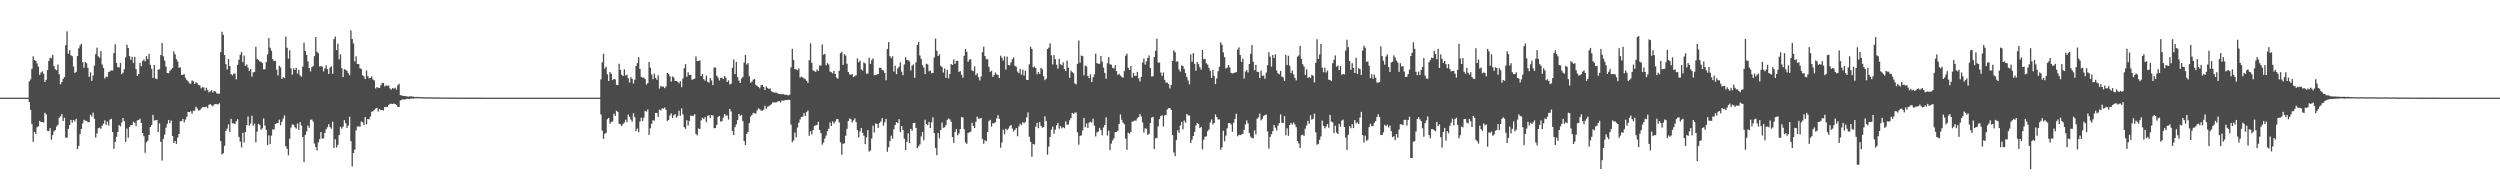 <?xml version="1.0" encoding="UTF-8"?>
<svg xmlns="http://www.w3.org/2000/svg" width="1920" height="150">
  <path d="M0 75.000h1v1.000H0zM1 75.000h1v1.000H1zM2 75.000h1v1.000H2zM3 75.000h1v1.000H3zM4 75.000h1v1.000H4zM5 75.000h1v1.000H5zM6 75.000h1v1.000H6zM7 75.000h1v1.000H7zM8 75.000h1v1.000H8zM9 75.000h1v1.000H9zM10 75.000h1v1.000H10zM11 75.000h1v1.000H11zM12 75.000h1v1.000H12zM13 75.000h1v1.000H13zM14 75.000h1v1.000H14zM15 75.000h1v1.000H15zM16 75.000h1v1.000H16zM17 75.000h1v1.000H17zM18 75.000h1v1.000H18zM19 75.000h1v1.000H19zM20 75.000h1v1.000H20zM21 75.000h1v1.000H21zM22 62.495h1v15.958H22zM23 60.967h1v23.339H23zM24 52.938h1v42.228H24zM25 43.334h1v65.590H25zM26 46.119h1v55.147H26zM27 46.816h1v56.060H27zM28 48.739h1v48.951H28zM29 51.160h1v45.803H29zM30 57.572h1v35.256H30zM31 55.683h1v38.016H31zM32 54.766h1v38.971H32zM33 56.534h1v37.622H33zM34 62.922h1v23.726H34zM35 61.254h1v26.654H35zM36 53.750h1v46.757H36zM37 46.815h1v53.971H37zM38 44.243h1v54.176H38zM39 44.801h1v62.517H39zM40 42.210h1v61.619H40zM41 50.752h1v50.104H41zM42 53.206h1v46.729H42zM43 53.908h1v43.223H43zM44 49.544h1v46.302H44zM45 57.052h1v33.357H45zM46 64.752h1v24.630H46zM47 63.014h1v24.643H47zM48 60.605h1v32.307H48zM49 59.191h1v31.251H49zM50 34.726h1v71.040H50zM51 24.046h1v81.615H51zM52 41.268h1v57.701H52zM53 38.628h1v57.395H53zM54 42.436h1v49.608H54zM55 43.206h1v51.009H55zM56 51.085h1v41.094H56zM57 55.996h1v37.322H57zM58 55.164h1v36.142H58zM59 43.023h1v71.563H59zM60 37.185h1v74.820H60zM61 34.927h1v68.164H61zM62 33.664h1v65.359H62zM63 47.854h1v46.960H63zM64 52.019h1v39.983H64zM65 47.524h1v45.094H65zM66 48.579h1v44.253H66zM67 52.098h1v41.696H67zM68 59.053h1v34.799H68zM69 55.545h1v32.569H69zM70 62.099h1v27.390H70zM71 57.988h1v28.465H71zM72 50.411h1v40.834H72zM73 41.602h1v64.082H73zM74 36.600h1v65.849H74zM75 43.338h1v55.195H75zM76 44.339h1v53.729H76zM77 39.154h1v59.735H77zM78 49.510h1v47.101H78zM79 52.179h1v42.845H79zM80 60.258h1v32.216H80zM81 58.908h1v36.997H81zM82 58.993h1v34.342H82zM83 55.296h1v41.157H83zM84 54.789h1v37.132H84zM85 54.005h1v37.213H85zM86 54.156h1v47.254H86zM87 40.799h1v73.462H87zM88 34.018h1v74.946H88zM89 48.398h1v56.654H89zM90 51.605h1v49.769H90zM91 51.782h1v44.311H91zM92 48.258h1v48.848H92zM93 56.989h1v37.020H93zM94 55.803h1v34.863H94zM95 53.144h1v39.942H95zM96 44.052h1v64.888H96zM97 34.402h1v64.341H97zM98 36.832h1v68.952H98zM99 43.116h1v54.466H99zM100 45.920h1v50.247H100zM101 43.584h1v52.411H101zM102 48.283h1v45.287H102zM103 43.561h1v50.632H103zM104 53.113h1v43.814H104zM105 58.266h1v34.241H105zM106 56.798h1v35.418H106zM107 48.159h1v42.987H107zM108 50.888h1v43.583H108zM109 46.894h1v55.267H109zM110 45.745h1v58.914H110zM111 47.106h1v70.269H111zM112 43.043h1v66.193H112zM113 45.390h1v62.680H113zM114 41.321h1v62.314H114zM115 49.706h1v47.796H115zM116 52.880h1v43.045H116zM117 59.855h1v28.384H117zM118 49.852h1v42.768H118zM119 60.274h1v32.056H119zM120 60.751h1v31.361H120zM121 53.429h1v47.968H121zM122 53.246h1v41.463H122zM123 42.287h1v66.605H123zM124 32.989h1v90.374H124zM125 43.335h1v63.321H125zM126 46.578h1v56.815H126zM127 51.158h1v46.925H127zM128 56.051h1v39.073H128zM129 56.213h1v35.901H129zM130 54.391h1v40.179H130zM131 53.273h1v39.275H131zM132 52.179h1v52.229H132zM133 39.454h1v70.313H133zM134 41.747h1v66.496H134zM135 45.434h1v65.072H135zM136 47.212h1v58.476H136zM137 52.087h1v50.836H137zM138 51.733h1v41.394H138zM139 57.504h1v35.534H139zM140 57.404h1v33.926H140zM141 57.003h1v37.007H141zM142 59.827h1v31.984H142zM143 61.489h1v28.184H143zM144 62.469h1v23.498H144zM145 64.007h1v22.072H145zM146 64.386h1v21.087H146zM147 61.679h1v25.651H147zM148 62.460h1v22.540H148zM149 64.474h1v20.546H149zM150 63.147h1v18.800H150zM151 63.822h1v19.543H151zM152 65.281h1v19.673H152zM153 65.650h1v18.968H153zM154 67.859h1v15.593H154zM155 66.952h1v15.375H155zM156 67.103h1v15.020H156zM157 69.576h1v12.790H157zM158 67.430h1v14.508H158zM159 69.198h1v13.903H159zM160 70.953h1v9.607H160zM161 70.162h1v9.772H161zM162 69.339h1v11.628H162zM163 71.103h1v10.562H163zM164 69.791h1v10.495H164zM165 70.267h1v9.628H165zM166 71.752h1v8.239H166zM167 71.993h1v8.207H167zM168 71.944h1v7.396H168zM169 40.015h1v68.382H169zM170 24.395h1v94.254H170zM171 26.797h1v90.918H171zM172 42.225h1v69.769H172zM173 49.240h1v51.334H173zM174 53.344h1v45.411H174zM175 45.330h1v50.166H175zM176 50.665h1v50.758H176zM177 56.949h1v34.280H177zM178 57.920h1v36.770H178zM179 56.620h1v38.273H179zM180 56.496h1v38.624H180zM181 60.956h1v32.235H181zM182 49.771h1v41.762H182zM183 45.920h1v59.182H183zM184 42.104h1v66.604H184zM185 39.955h1v73.264H185zM186 47.787h1v54.226H186zM187 42.679h1v66.718H187zM188 50.596h1v50.902H188zM189 49.443h1v46.582H189zM190 51.829h1v37.626H190zM191 54.460h1v42.102H191zM192 53.032h1v41.793H192zM193 58.864h1v30.014H193zM194 55.536h1v41.051H194zM195 55.210h1v39.746H195zM196 35.921h1v73.421H196zM197 45.182h1v55.920H197zM198 46.092h1v49.047H198zM199 47.185h1v48.724H199zM200 47.476h1v52.135H200zM201 48.505h1v50.094H201zM202 53.303h1v37.663H202zM203 53.163h1v43.250H203zM204 47.734h1v52.062H204zM205 41.789h1v69.547H205zM206 29.254h1v74.741H206zM207 36.596h1v74.054H207zM208 38.957h1v65.177H208zM209 45.496h1v53.943H209zM210 46.959h1v52.410H210zM211 46.581h1v48.700H211zM212 53.520h1v41.170H212zM213 57.898h1v36.628H213zM214 50.410h1v41.510H214zM215 51.741h1v44.466H215zM216 60.559h1v32.935H216zM217 59.310h1v31.793H217zM218 59.943h1v28.612H218zM219 28.134h1v84.106H219zM220 36.651h1v77.693H220zM221 45.034h1v74.279H221zM222 38.612h1v67.952H222zM223 52.466h1v45.556H223zM224 57.279h1v38.306H224zM225 52.532h1v43.337H225zM226 53.781h1v43.941H226zM227 52.003h1v46.825H227zM228 56.512h1v38.350H228zM229 53.637h1v46.206H229zM230 57.904h1v35.907H230zM231 58.859h1v37.548H231zM232 51.167h1v54.046H232zM233 32.751h1v91.677H233zM234 39.062h1v64.592H234zM235 42.254h1v58.703H235zM236 47.109h1v49.378H236zM237 52.214h1v45.887H237zM238 54.812h1v37.087H238zM239 51.630h1v40.200H239zM240 50.768h1v42.506H240zM241 43.120h1v67.097H241zM242 28.414h1v84.415H242zM243 39.779h1v75.848H243zM244 40.788h1v68.669H244zM245 51.041h1v55.827H245zM246 50.687h1v50.777H246zM247 51.240h1v55.301H247zM248 54.769h1v51.467H248zM249 52.544h1v49.473H249zM250 50.191h1v49.103H250zM251 53.167h1v44.599H251zM252 56.838h1v38.498H252zM253 51.854h1v45.780H253zM254 50.907h1v47.945H254zM255 56.675h1v36.821H255zM256 30.051h1v83.538H256zM257 28.083h1v78.875H257zM258 38.448h1v74.795H258zM259 33.605h1v77.616H259zM260 45.555h1v58.171H260zM261 41.799h1v55.584H261zM262 52.330h1v46.559H262zM263 59.203h1v38.100H263zM264 53.162h1v39.155H264zM265 53.593h1v41.094H265zM266 54.382h1v43.873H266zM267 56.326h1v40.082H267zM268 57.855h1v31.859H268zM269 23.276h1v85.101H269zM270 29.879h1v98.013H270zM271 33.336h1v84.189H271zM272 47.180h1v67.641H272zM273 43.276h1v56.873H273zM274 49.176h1v47.991H274zM275 49.210h1v47.828H275zM276 52.391h1v44.947H276zM277 53.048h1v40.175H277zM278 57.791h1v36.048H278zM279 58.688h1v37.327H279zM280 60.730h1v29.181H280zM281 54.187h1v41.288H281zM282 58.476h1v32.938H282zM283 60.199h1v31.436H283zM284 59.915h1v29.568H284zM285 58.673h1v27.212H285zM286 61.107h1v24.228H286zM287 61.821h1v22.517H287zM288 67.962h1v15.466H288zM289 66.892h1v15.933H289zM290 67.497h1v18.184H290zM291 67.514h1v16.194H291zM292 65.519h1v19.055H292zM293 63.621h1v20.843H293zM294 63.756h1v21.155H294zM295 66.388h1v15.748H295zM296 65.541h1v16.714H296zM297 65.931h1v16.112H297zM298 65.567h1v15.053H298zM299 67.925h1v11.824H299zM300 68.871h1v10.799H300zM301 67.637h1v12.280H301zM302 68.108h1v11.424H302zM303 67.365h1v12.497H303zM304 68.889h1v11.724H304zM305 65.548h1v16.561H305zM306 64.305h1v17.842H306zM307 73.056h1v4.109H307zM308 73.246h1v3.391H308zM309 73.713h1v2.473H309zM310 73.645h1v2.836H310zM311 73.886h1v2.415H311zM312 73.915h1v1.904H312zM313 74.279h1v1.629H313zM314 74.020h1v2.102H314zM315 73.947h1v1.798H315zM316 74.172h1v1.573H316zM317 74.144h1v1.583H317zM318 74.476h1v1.065H318zM319 74.464h1v1.048H319zM320 74.384h1v1.110H320zM321 74.439h1v1.000H321zM322 74.554h1v1.000H322zM323 74.603h1v1.000H323zM324 74.605h1v1.000H324zM325 74.623h1v1.000H325zM326 74.772h1v1.000H326zM327 74.715h1v1.000H327zM328 74.678h1v1.000H328zM329 74.705h1v1.000H329zM330 74.684h1v1.000H330zM331 74.752h1v1.000H331zM332 74.760h1v1.000H332zM333 74.821h1v1.000H333zM334 74.869h1v1.000H334zM335 74.826h1v1.000H335zM336 74.805h1v1.000H336zM337 74.866h1v1.000H337zM338 74.884h1v1.000H338zM339 74.902h1v1.000H339zM340 74.880h1v1.000H340zM341 74.852h1v1.000H341zM342 74.895h1v1.000H342zM343 74.902h1v1.000H343zM344 74.916h1v1.000H344zM345 74.922h1v1.000H345zM346 74.904h1v1.000H346zM347 74.923h1v1.000H347zM348 74.931h1v1.000H348zM349 74.923h1v1.000H349zM350 74.954h1v1.000H350zM351 74.952h1v1.000H351zM352 74.947h1v1.000H352zM353 74.956h1v1.000H353zM354 74.950h1v1.000H354zM355 74.952h1v1.000H355zM356 74.969h1v1.000H356zM357 74.958h1v1.000H357zM358 74.959h1v1.000H358zM359 74.978h1v1.000H359zM360 74.968h1v1.000H360zM361 74.971h1v1.000H361zM362 74.976h1v1.000H362zM363 74.964h1v1.000H363zM364 74.979h1v1.000H364zM365 74.980h1v1.000H365zM366 74.981h1v1.000H366zM367 74.983h1v1.000H367zM368 74.981h1v1.000H368zM369 74.982h1v1.000H369zM370 74.987h1v1.000H370zM371 74.988h1v1.000H371zM372 74.987h1v1.000H372zM373 74.984h1v1.000H373zM374 74.991h1v1.000H374zM375 74.988h1v1.000H375zM376 74.990h1v1.000H376zM377 74.988h1v1.000H377zM378 74.992h1v1.000H378zM379 74.992h1v1.000H379zM380 74.992h1v1.000H380zM381 74.994h1v1.000H381zM382 74.995h1v1.000H382zM383 74.996h1v1.000H383zM384 74.995h1v1.000H384zM385 74.995h1v1.000H385zM386 74.995h1v1.000H386zM387 74.996h1v1.000H387zM388 74.996h1v1.000H388zM389 74.997h1v1.000H389zM390 74.997h1v1.000H390zM391 74.996h1v1.000H391zM392 74.997h1v1.000H392zM393 74.996h1v1.000H393zM394 74.998h1v1.000H394zM395 74.998h1v1.000H395zM396 74.996h1v1.000H396zM397 74.998h1v1.000H397zM398 74.998h1v1.000H398zM399 74.998h1v1.000H399zM400 74.998h1v1.000H400zM401 74.998h1v1.000H401zM402 74.998h1v1.000H402zM403 74.999h1v1.000H403zM404 74.999h1v1.000H404zM405 74.999h1v1.000H405zM406 74.999h1v1.000H406zM407 74.999h1v1.000H407zM408 74.999h1v1.000H408zM409 74.999h1v1.000H409zM410 74.999h1v1.000H410zM411 74.999h1v1.000H411zM412 74.999h1v1.000H412zM413 74.999h1v1.000H413zM414 74.999h1v1.000H414zM415 74.999h1v1.000H415zM416 74.999h1v1.000H416zM417 74.999h1v1.000H417zM418 74.999h1v1.000H418zM419 74.999h1v1.000H419zM420 74.999h1v1.000H420zM421 75.000h1v1.000H421zM422 74.999h1v1.000H422zM423 74.999h1v1.000H423zM424 75.000h1v1.000H424zM425 74.999h1v1.000H425zM426 74.999h1v1.000H426zM427 75.000h1v1.000H427zM428 75.000h1v1.000H428zM429 75.000h1v1.000H429zM430 75.000h1v1.000H430zM431 75.000h1v1.000H431zM432 74.999h1v1.000H432zM433 75.000h1v1.000H433zM434 75.000h1v1.000H434zM435 75.000h1v1.000H435zM436 75.000h1v1.000H436zM437 75.000h1v1.000H437zM438 75.000h1v1.000H438zM439 75.000h1v1.000H439zM440 75.000h1v1.000H440zM441 75.000h1v1.000H441zM442 75.000h1v1.000H442zM443 75.000h1v1.000H443zM444 75.000h1v1.000H444zM445 75.000h1v1.000H445zM446 75.000h1v1.000H446zM447 75.000h1v1.000H447zM448 75.000h1v1.000H448zM449 75.000h1v1.000H449zM450 75.000h1v1.000H450zM451 75.000h1v1.000H451zM452 75.000h1v1.000H452zM453 75.000h1v1.000H453zM454 75.000h1v1.000H454zM455 75.000h1v1.000H455zM456 75.000h1v1.000H456zM457 75.000h1v1.000H457zM458 75.000h1v1.000H458zM459 75.000h1v1.000H459zM460 75.000h1v1.000H460zM461 60.979h1v26.986H461zM462 47.882h1v52.397H462zM463 41.295h1v65.333H463zM464 52.648h1v50.043H464zM465 51.177h1v50.842H465zM466 57.070h1v34.491H466zM467 62.231h1v28.280H467zM468 55.356h1v39.743H468zM469 56.779h1v36.884H469zM470 61.515h1v31.787H470zM471 60.598h1v26.715H471zM472 60.962h1v28.036H472zM473 65.143h1v19.969H473zM474 65.311h1v20.612H474zM475 49.015h1v46.086H475zM476 53.612h1v41.935H476zM477 57.425h1v39.442H477zM478 58.359h1v36.823H478zM479 53.207h1v40.952H479zM480 57.938h1v34.005H480zM481 57.353h1v36.486H481zM482 60.083h1v27.898H482zM483 63.376h1v26.304H483zM484 59.217h1v32.596H484zM485 60.600h1v32.882H485zM486 64.094h1v22.865H486zM487 61.219h1v28.767H487zM488 50.750h1v50.026H488zM489 48.410h1v50.289H489zM490 43.861h1v57.729H490zM491 52.875h1v40.444H491zM492 58.986h1v31.371H492zM493 59.689h1v33.271H493zM494 59.522h1v30.878H494zM495 60.741h1v24.453H495zM496 64.906h1v20.857H496zM497 63.868h1v20.270H497zM498 47.633h1v55.937H498zM499 51.904h1v46.612H499zM500 57.207h1v37.875H500zM501 60.836h1v31.545H501zM502 56.585h1v36.109H502zM503 59.854h1v26.904H503zM504 61.272h1v25.389H504zM505 57.861h1v31.961H505zM506 67.986h1v16.132H506zM507 66.047h1v18.770H507zM508 66.567h1v16.679H508zM509 66.465h1v16.995H509zM510 67.682h1v14.919H510zM511 66.334h1v18.033H511zM512 56.093h1v36.752H512zM513 56.779h1v35.343H513zM514 58.564h1v30.162H514zM515 62.679h1v24.429H515zM516 58.684h1v31.918H516zM517 59.608h1v28.976H517zM518 62.219h1v25.405H518zM519 62.230h1v28.182H519zM520 62.788h1v26.213H520zM521 63.956h1v21.106H521zM522 62.447h1v26.511H522zM523 66.851h1v16.391H523zM524 60.334h1v27.503H524zM525 52.399h1v45.224H525zM526 49.265h1v49.711H526zM527 58.972h1v33.357H527zM528 55.514h1v40.853H528zM529 57.534h1v35.271H529zM530 57.423h1v31.330H530zM531 61.341h1v27.828H531zM532 60.840h1v28.068H532zM533 60.469h1v27.240H533zM534 43.334h1v59.547H534zM535 46.903h1v57.057H535zM536 46.768h1v51.886H536zM537 46.407h1v52.697H537zM538 58.397h1v34.049H538zM539 56.887h1v33.555H539zM540 60.764h1v30.683H540zM541 61.967h1v27.990H541zM542 58.016h1v35.777H542zM543 62.775h1v26.258H543zM544 63.528h1v24.846H544zM545 59.863h1v30.792H545zM546 61.739h1v26.578H546zM547 65.288h1v23.486H547zM548 51.837h1v46.662H548zM549 51.928h1v46.417H549zM550 58.182h1v37.714H550zM551 59.587h1v30.181H551zM552 61.821h1v27.257H552zM553 59.970h1v33.496H553zM554 59.659h1v33.376H554zM555 60.732h1v29.569H555zM556 58.349h1v29.224H556zM557 59.716h1v29.075H557zM558 62.940h1v25.761H558zM559 61.715h1v30.135H559zM560 64.804h1v18.862H560zM561 64.366h1v21.316H561zM562 52.076h1v48.482H562zM563 45.723h1v58.077H563zM564 56.887h1v40.797H564zM565 47.551h1v47.993H565zM566 59.174h1v33.087H566zM567 61.891h1v25.671H567zM568 63.767h1v25.233H568zM569 60.333h1v27.893H569zM570 59.067h1v33.965H570zM571 48.102h1v60.254H571zM572 42.207h1v69.145H572zM573 49.555h1v53.290H573zM574 48.510h1v52.765H574zM575 58.559h1v36.030H575zM576 63.632h1v25.952H576zM577 62.783h1v25.608H577zM578 61.197h1v25.489H578zM579 60.734h1v26.375H579zM580 65.114h1v22.132H580zM581 65.953h1v18.877H581zM582 66.751h1v16.510H582zM583 67.819h1v16.032H583zM584 65.483h1v19.398H584zM585 65.109h1v19.866H585zM586 66.860h1v17.373H586zM587 69.116h1v12.163H587zM588 66.335h1v17.224H588zM589 67.518h1v14.430H589zM590 68.295h1v13.297H590zM591 67.929h1v12.802H591zM592 70.154h1v9.941H592zM593 70.754h1v7.839H593zM594 71.001h1v7.728H594zM595 71.145h1v7.548H595zM596 71.103h1v7.418H596zM597 71.781h1v6.113H597zM598 72.172h1v5.461H598zM599 72.222h1v6.530H599zM600 72.455h1v4.700H600zM601 72.138h1v5.208H601zM602 72.684h1v4.350H602zM603 72.770h1v4.043H603zM604 72.831h1v4.046H604zM605 73.279h1v3.310H605zM606 72.692h1v4.062H606zM607 51.774h1v43.925H607zM608 37.474h1v71.716H608zM609 46.052h1v61.781H609zM610 53.064h1v48.715H610zM611 53.322h1v52.255H611zM612 53.956h1v43.985H612zM613 52.513h1v41.751H613zM614 59.562h1v32.250H614zM615 58.903h1v30.841H615zM616 59.463h1v30.131H616zM617 60.195h1v26.626H617zM618 60.801h1v28.207H618zM619 61.991h1v24.042H619zM620 63.664h1v21.297H620zM621 46.218h1v58.012H621zM622 33.207h1v67.591H622zM623 48.282h1v54.962H623zM624 54.010h1v45.898H624zM625 54.622h1v42.043H625zM626 55.243h1v41.002H626zM627 53.319h1v42.650H627zM628 54.557h1v38.974H628zM629 50.276h1v49.572H629zM630 50.358h1v51.949H630zM631 34.116h1v77.015H631zM632 42.060h1v67.399H632zM633 41.392h1v65.090H633zM634 50.136h1v53.890H634zM635 48.468h1v52.230H635zM636 49.509h1v49.343H636zM637 54.950h1v39.067H637zM638 55.460h1v41.276H638zM639 56.327h1v36.952H639zM640 54.381h1v40.553H640zM641 56.801h1v36.526H641zM642 59.545h1v31.992H642zM643 60.395h1v31.082H643zM644 54.375h1v39.622H644zM645 40.865h1v68.560H645zM646 39.783h1v79.065H646zM647 49.758h1v60.663H647zM648 41.612h1v68.484H648zM649 42.694h1v61.565H649zM650 48.933h1v50.034H650zM651 55.260h1v37.783H651zM652 57.080h1v33.826H652zM653 57.471h1v34.092H653zM654 56.881h1v37.183H654zM655 59.291h1v33.183H655zM656 58.399h1v32.543H656zM657 57.867h1v35.956H657zM658 44.797h1v55.207H658zM659 47.804h1v57.844H659zM660 46.552h1v54.338H660zM661 53.417h1v44.820H661zM662 54.204h1v47.812H662zM663 47.904h1v56.343H663zM664 48.769h1v61.916H664zM665 56.614h1v48.977H665zM666 56.491h1v43.442H666zM667 44.357h1v72.034H667zM668 49.064h1v66.567H668zM669 46.187h1v60.203H669zM670 44.871h1v51.663H670zM671 57.776h1v43.978H671zM672 57.658h1v37.120H672zM673 57.217h1v38.019H673zM674 56.831h1v41.445H674zM675 52.002h1v42.466H675zM676 52.048h1v41.255H676zM677 53.595h1v37.106H677zM678 54.206h1v42.326H678zM679 55.939h1v37.948H679zM680 61.637h1v29.651H680zM681 37.679h1v78.863H681zM682 32.324h1v80.783H682zM683 43.098h1v65.302H683zM684 44.695h1v59.492H684zM685 43.149h1v63.399H685zM686 54.946h1v44.380H686zM687 50.474h1v45.584H687zM688 56.941h1v36.874H688zM689 52.562h1v42.065H689zM690 51.256h1v40.281H690zM691 47.881h1v53.599H691zM692 55.025h1v41.775H692zM693 57.786h1v42.065H693zM694 49.525h1v57.029H694zM695 43.883h1v71.345H695zM696 46.020h1v62.899H696zM697 46.277h1v56.119H697zM698 47.166h1v62.813H698zM699 54.119h1v44.823H699zM700 50.448h1v50.008H700zM701 49.460h1v45.045H701zM702 59.733h1v34.600H702zM703 47.866h1v50.389H703zM704 34.562h1v79.200H704zM705 32.250h1v80.145H705zM706 42.601h1v68.356H706zM707 45.248h1v59.573H707zM708 50.146h1v51.193H708zM709 51.917h1v55.735H709zM710 56.887h1v34.996H710zM711 48.955h1v46.287H711zM712 49.528h1v46.581H712zM713 54.735h1v38.844H713zM714 54.240h1v44.104H714zM715 56.270h1v37.723H715zM716 56.024h1v34.063H716zM717 44.177h1v57.973H717zM718 29.636h1v83.909H718zM719 38.963h1v80.165H719zM720 43.017h1v59.190H720zM721 41.707h1v64.538H721zM722 50.519h1v49.358H722zM723 51.509h1v42.574H723zM724 55.684h1v42.454H724zM725 52.556h1v45.210H725zM726 59.744h1v36.294H726zM727 53.610h1v38.400H727zM728 60.148h1v30.886H728zM729 56.798h1v34.890H729zM730 49.211h1v44.279H730zM731 49.890h1v55.322H731zM732 45.706h1v64.091H732zM733 49.064h1v52.236H733zM734 46.903h1v52.230H734zM735 46.663h1v57.275H735zM736 55.188h1v47.357H736zM737 54.613h1v44.578H737zM738 57.402h1v32.516H738zM739 59.617h1v30.655H739zM740 42.896h1v56.392H740zM741 37.556h1v71.832H741zM742 39.824h1v70.623H742zM743 47.480h1v54.722H743zM744 45.707h1v55.882H744zM745 45.520h1v55.578H745zM746 53.959h1v40.334H746zM747 54.692h1v42.016H747zM748 50.966h1v47.330H748zM749 57.684h1v35.882H749zM750 56.285h1v33.285H750zM751 59.316h1v31.757H751zM752 61.794h1v29.326H752zM753 58.719h1v31.856H753zM754 40.090h1v66.571H754zM755 35.841h1v74.613H755zM756 43.058h1v64.701H756zM757 45.554h1v62.933H757zM758 45.427h1v55.888H758zM759 51.280h1v41.731H759zM760 55.174h1v36.909H760zM761 54.309h1v42.932H761zM762 59.037h1v35.576H762zM763 57.625h1v37.033H763zM764 55.663h1v38.233H764zM765 57.187h1v33.772H765zM766 57.536h1v30.885H766zM767 59.977h1v31.237H767zM768 42.772h1v70.692H768zM769 44.339h1v65.109H769zM770 46.435h1v53.152H770zM771 43.290h1v59.877H771zM772 53.408h1v45.455H772zM773 43.533h1v56.500H773zM774 49.922h1v48.830H774zM775 50.198h1v46.727H775zM776 47.888h1v48.095H776zM777 45.437h1v53.348H777zM778 44.058h1v56.882H778zM779 50.525h1v49.152H779zM780 51.280h1v47.099H780zM781 54.922h1v49.708H781zM782 56.236h1v40.890H782zM783 52.907h1v42.115H783zM784 57.357h1v38.907H784zM785 53.491h1v40.293H785zM786 58.040h1v36.605H786zM787 54.319h1v39.245H787zM788 61.309h1v28.913H788zM789 61.452h1v24.913H789zM790 49.395h1v55.690H790zM791 35.896h1v72.983H791zM792 37.637h1v82.778H792zM793 51.696h1v58.836H793zM794 51.093h1v59.984H794zM795 52.338h1v44.988H795zM796 57.030h1v37.290H796zM797 55.220h1v43.236H797zM798 56.797h1v36.957H798zM799 52.144h1v44.505H799zM800 53.244h1v44.792H800zM801 58.477h1v39.137H801zM802 61.538h1v27.805H802zM803 60.444h1v32.608H803zM804 37.651h1v81.128H804zM805 36.557h1v76.037H805zM806 33.280h1v72.009H806zM807 42.550h1v56.982H807zM808 49.518h1v47.708H808zM809 42.328h1v60.398H809zM810 45.455h1v54.089H810zM811 49.665h1v46.609H811zM812 52.682h1v41.738H812zM813 45.252h1v53.616H813zM814 49.357h1v47.583H814zM815 50.158h1v48.475H815zM816 47.915h1v49.725H816zM817 53.049h1v45.454H817zM818 54.558h1v38.668H818zM819 46.514h1v49.277H819zM820 52.031h1v43.632H820zM821 59.810h1v32.626H821zM822 54.283h1v36.461H822zM823 55.434h1v31.324H823zM824 56.336h1v31.176H824zM825 64.085h1v22.397H825zM826 64.749h1v21.565H826zM827 49.058h1v52.521H827zM828 31.141h1v80.026H828zM829 48.055h1v56.326H829zM830 42.671h1v61.176H830zM831 43.080h1v57.175H831zM832 57.844h1v32.666H832zM833 50.351h1v47.370H833zM834 51.000h1v43.807H834zM835 58.409h1v39.925H835zM836 60.013h1v34.120H836zM837 57.023h1v36.456H837zM838 63.035h1v31.099H838zM839 59.389h1v31.744H839zM840 57.132h1v39.361H840zM841 41.225h1v63.568H841zM842 48.474h1v53.259H842zM843 49.006h1v51.981H843zM844 48.956h1v49.266H844zM845 43.003h1v56.926H845zM846 47.262h1v56.688H846zM847 51.870h1v46.049H847zM848 55.973h1v40.030H848zM849 60.478h1v29.655H849zM850 48.526h1v55.580H850zM851 43.807h1v56.550H851zM852 49.403h1v65.829H852zM853 49.641h1v60.620H853zM854 52.073h1v55.780H854zM855 52.649h1v53.640H855zM856 50.076h1v51.368H856zM857 54.585h1v46.771H857zM858 57.476h1v42.887H858zM859 56.625h1v38.570H859zM860 57.994h1v29.960H860zM861 58.988h1v33.033H861zM862 59.710h1v34.502H862zM863 54.616h1v40.800H863zM864 42.801h1v63.645H864zM865 41.157h1v73.910H865zM866 51.962h1v49.927H866zM867 53.758h1v48.883H867zM868 50.660h1v50.612H868zM869 59.655h1v33.711H869zM870 55.957h1v37.218H870zM871 58.191h1v34.346H871zM872 58.196h1v34.477H872zM873 55.210h1v35.546H873zM874 60.203h1v29.615H874zM875 62.587h1v24.898H875zM876 59.029h1v30.489H876zM877 48.049h1v45.982H877zM878 44.905h1v56.860H878zM879 49.612h1v48.993H879zM880 47.161h1v51.719H880zM881 44.479h1v59.092H881zM882 42.559h1v60.275H882zM883 52.233h1v42.275H883zM884 58.714h1v31.579H884zM885 58.574h1v31.186H885zM886 43.782h1v70.639H886zM887 39.064h1v67.226H887zM888 29.672h1v76.251H888zM889 48.080h1v49.008H889zM890 48.066h1v43.396H890zM891 55.721h1v33.403H891zM892 58.325h1v30.176H892zM893 55.636h1v41.553H893zM894 61.312h1v27.306H894zM895 63.472h1v24.731H895zM896 63.360h1v20.695H896zM897 64.594h1v18.519H897zM898 67.919h1v15.028H898zM899 65.237h1v19.132H899zM900 46.850h1v56.924H900zM901 38.650h1v78.463H901zM902 40.130h1v79.720H902zM903 47.360h1v60.039H903zM904 47.100h1v52.986H904zM905 53.390h1v48.667H905zM906 55.053h1v41.356H906zM907 50.211h1v43.374H907zM908 50.814h1v48.583H908zM909 52.944h1v39.677H909zM910 56.163h1v38.054H910zM911 59.182h1v28.369H911zM912 61.810h1v26.824H912zM913 64.730h1v23.989H913zM914 41.760h1v68.047H914zM915 47.461h1v59.744H915zM916 40.786h1v63.684H916zM917 48.977h1v52.290H917zM918 54.342h1v42.008H918zM919 47.574h1v46.819H919zM920 49.275h1v45.928H920zM921 51.674h1v46.631H921zM922 53.462h1v44.068H922zM923 38.355h1v76.403H923zM924 45.492h1v61.895H924zM925 45.160h1v59.848H925zM926 48.520h1v56.172H926zM927 49.603h1v51.234H927zM928 52.115h1v47.241H928zM929 54.308h1v39.738H929zM930 59.800h1v31.928H930zM931 53.751h1v41.912H931zM932 58.245h1v36.224H932zM933 64.570h1v23.361H933zM934 60.186h1v29.694H934zM935 54.708h1v37.117H935zM936 51.326h1v40.372H936zM937 32.536h1v82.445H937zM938 34.399h1v78.716H938zM939 40.202h1v60.209H939zM940 43.877h1v64.639H940zM941 52.624h1v51.519H941zM942 51.853h1v46.717H942zM943 49.914h1v44.686H943zM944 51.803h1v42.618H944zM945 55.961h1v39.700H945zM946 56.407h1v44.800H946zM947 56.076h1v38.190H947zM948 55.708h1v35.575H948zM949 55.350h1v32.023H949zM950 38.129h1v66.529H950zM951 36.422h1v67.125H951zM952 42.223h1v61.596H952zM953 47.494h1v55.806H953zM954 45.016h1v57.803H954zM955 60.319h1v39.494H955zM956 55.000h1v40.602H956zM957 53.801h1v38.679H957zM958 55.652h1v39.244H958zM959 49.145h1v53.079H959zM960 41.383h1v63.589H960zM961 34.629h1v71.385H961zM962 47.405h1v58.809H962zM963 53.895h1v46.278H963zM964 49.790h1v53.456H964zM965 55.085h1v36.052H965zM966 55.240h1v34.917H966zM967 59.953h1v27.343H967zM968 54.212h1v38.276H968zM969 58.206h1v32.966H969zM970 58.060h1v30.958H970zM971 60.484h1v27.863H971zM972 55.765h1v32.176H972zM973 50.078h1v50.825H973zM974 40.136h1v74.082H974zM975 43.518h1v61.658H975zM976 51.181h1v51.892H976zM977 42.258h1v58.502H977zM978 44.653h1v51.329H978zM979 41.680h1v56.406H979zM980 54.061h1v46.152H980zM981 56.308h1v40.270H981zM982 57.069h1v37.499H982zM983 54.501h1v33.358H983zM984 58.899h1v35.355H984zM985 59.383h1v35.142H985zM986 62.177h1v26.992H986zM987 42.139h1v61.723H987zM988 49.960h1v48.621H988zM989 42.837h1v61.440H989zM990 50.485h1v45.546H990zM991 56.104h1v38.359H991zM992 54.134h1v41.487H992zM993 57.157h1v36.888H993zM994 59.757h1v35.840H994zM995 61.735h1v35.932H995zM996 43.542h1v64.809H996zM997 42.543h1v67.704H997zM998 35.161h1v78.516H998zM999 45.206h1v58.689H999zM1000 49.307h1v54.137H1000zM1001 51.090h1v53.317H1001zM1002 57.478h1v41.319H1002zM1003 53.194h1v43.175H1003zM1004 59.869h1v32.967H1004zM1005 59.089h1v35.942H1005zM1006 60.005h1v28.480H1006zM1007 57.502h1v34.454H1007zM1008 58.167h1v33.046H1008zM1009 63.353h1v23.961H1009zM1010 48.182h1v53.407H1010zM1011 30.153h1v80.997H1011zM1012 45.324h1v65.232H1012zM1013 41.837h1v65.591H1013zM1014 33.756h1v71.071H1014zM1015 51.979h1v40.706H1015zM1016 55.479h1v41.196H1016zM1017 51.963h1v46.598H1017zM1018 55.638h1v41.553H1018zM1019 54.174h1v41.113H1019zM1020 61.201h1v36.910H1020zM1021 61.398h1v26.856H1021zM1022 62.285h1v31.079H1022zM1023 48.548h1v45.358H1023zM1024 45.999h1v56.227H1024zM1025 42.549h1v53.953H1025zM1026 51.193h1v50.641H1026zM1027 50.297h1v52.624H1027zM1028 53.904h1v41.240H1028zM1029 50.734h1v46.553H1029zM1030 57.388h1v35.284H1030zM1031 56.732h1v35.108H1031zM1032 57.123h1v40.369H1032zM1033 38.815h1v66.860H1033zM1034 30.541h1v84.553H1034zM1035 36.236h1v67.304H1035zM1036 46.868h1v50.044H1036zM1037 53.593h1v44.900H1037zM1038 48.546h1v46.768H1038zM1039 52.141h1v46.288H1039zM1040 56.063h1v36.123H1040zM1041 44.323h1v50.463H1041zM1042 56.749h1v37.131H1042zM1043 52.433h1v42.789H1043zM1044 53.033h1v37.232H1044zM1045 57.671h1v28.244H1045zM1046 38.844h1v64.922H1046zM1047 35.052h1v74.453H1047zM1048 36.667h1v67.560H1048zM1049 47.420h1v60.765H1049zM1050 47.158h1v60.173H1050zM1051 50.465h1v47.178H1051zM1052 59.948h1v35.062H1052zM1053 57.055h1v39.861H1053zM1054 60.485h1v36.209H1054zM1055 57.248h1v36.998H1055zM1056 59.671h1v33.317H1056zM1057 63.360h1v26.556H1057zM1058 63.507h1v24.269H1058zM1059 63.032h1v26.908H1059zM1060 35.556h1v68.118H1060zM1061 43.063h1v60.611H1061zM1062 46.647h1v55.026H1062zM1063 49.640h1v46.192H1063zM1064 43.439h1v53.501H1064zM1065 41.772h1v53.949H1065zM1066 51.543h1v46.397H1066zM1067 55.306h1v41.158H1067zM1068 47.945h1v52.777H1068zM1069 47.352h1v58.018H1069zM1070 42.510h1v62.078H1070zM1071 44.166h1v63.510H1071zM1072 46.546h1v56.349H1072zM1073 48.086h1v57.590H1073zM1074 55.184h1v44.361H1074zM1075 48.521h1v46.935H1075zM1076 51.119h1v44.368H1076zM1077 50.750h1v45.333H1077zM1078 54.914h1v37.106H1078zM1079 59.112h1v32.921H1079zM1080 58.877h1v37.515H1080zM1081 56.862h1v35.271H1081zM1082 53.505h1v36.213H1082zM1083 42.992h1v78.352H1083zM1084 40.542h1v80.883H1084zM1085 32.435h1v76.417H1085zM1086 37.414h1v71.007H1086zM1087 55.141h1v45.923H1087zM1088 57.741h1v33.543H1088zM1089 55.048h1v34.964H1089zM1090 57.620h1v34.032H1090zM1091 53.746h1v39.293H1091zM1092 51.403h1v47.111H1092zM1093 44.571h1v60.443H1093zM1094 57.987h1v36.539H1094zM1095 60.289h1v32.124H1095zM1096 60.466h1v28.960H1096zM1097 47.771h1v55.975H1097zM1098 46.183h1v60.076H1098zM1099 44.309h1v54.940H1099zM1100 44.627h1v54.576H1100zM1101 38.946h1v61.088H1101zM1102 41.469h1v59.385H1102zM1103 45.481h1v48.145H1103zM1104 37.550h1v59.146H1104zM1105 52.173h1v43.372H1105zM1106 41.709h1v63.682H1106zM1107 45.175h1v68.284H1107zM1108 48.412h1v52.892H1108zM1109 46.803h1v51.441H1109zM1110 49.241h1v58.736H1110zM1111 52.308h1v48.441H1111zM1112 49.227h1v53.130H1112zM1113 52.870h1v43.762H1113zM1114 54.785h1v39.513H1114zM1115 54.527h1v36.609H1115zM1116 54.390h1v41.852H1116zM1117 56.595h1v34.868H1117zM1118 59.600h1v30.817H1118zM1119 53.613h1v42.312H1119zM1120 33.565h1v72.699H1120zM1121 44.830h1v59.035H1121zM1122 49.083h1v48.060H1122zM1123 44.604h1v53.183H1123zM1124 55.208h1v36.233H1124zM1125 56.666h1v34.696H1125zM1126 52.133h1v42.026H1126zM1127 55.840h1v38.977H1127zM1128 57.286h1v34.065H1128zM1129 55.409h1v37.661H1129zM1130 59.081h1v38.500H1130zM1131 60.405h1v28.571H1131zM1132 60.705h1v29.753H1132zM1133 37.023h1v70.281H1133zM1134 48.367h1v60.143H1134zM1135 45.713h1v64.589H1135zM1136 52.598h1v43.908H1136zM1137 51.885h1v47.331H1137zM1138 56.236h1v44.213H1138zM1139 55.590h1v39.230H1139zM1140 56.086h1v40.189H1140zM1141 58.643h1v36.963H1141zM1142 37.555h1v75.083H1142zM1143 39.434h1v62.367H1143zM1144 50.382h1v51.553H1144zM1145 41.700h1v59.365H1145zM1146 51.650h1v52.594H1146zM1147 54.307h1v48.997H1147zM1148 51.627h1v48.791H1148zM1149 52.218h1v47.663H1149zM1150 57.309h1v38.000H1150zM1151 52.384h1v47.623H1151zM1152 53.961h1v41.218H1152zM1153 63.486h1v27.740H1153zM1154 61.465h1v28.718H1154zM1155 62.054h1v29.089H1155zM1156 50.317h1v51.626H1156zM1157 39.302h1v70.542H1157zM1158 41.549h1v64.293H1158zM1159 50.389h1v46.852H1159zM1160 48.535h1v53.910H1160zM1161 55.525h1v43.401H1161zM1162 56.935h1v36.286H1162zM1163 56.922h1v44.017H1163zM1164 55.476h1v44.116H1164zM1165 59.923h1v31.905H1165zM1166 60.305h1v27.561H1166zM1167 63.348h1v25.724H1167zM1168 60.893h1v28.547H1168zM1169 57.285h1v40.438H1169zM1170 35.546h1v75.938H1170zM1171 33.416h1v69.438H1171zM1172 44.801h1v53.987H1172zM1173 52.396h1v41.114H1173zM1174 54.690h1v41.671H1174zM1175 49.417h1v44.836H1175zM1176 46.610h1v48.712H1176zM1177 52.541h1v41.394H1177zM1178 54.476h1v37.998H1178zM1179 44.994h1v64.401H1179zM1180 38.486h1v73.151H1180zM1181 45.192h1v53.876H1181zM1182 49.287h1v46.597H1182zM1183 50.413h1v42.073H1183zM1184 56.663h1v42.501H1184zM1185 52.418h1v42.291H1185zM1186 54.024h1v36.938H1186zM1187 61.663h1v29.768H1187zM1188 60.838h1v28.702H1188zM1189 62.137h1v24.553H1189zM1190 64.570h1v22.044H1190zM1191 64.068h1v20.075H1191zM1192 59.993h1v37.475H1192zM1193 40.776h1v64.523H1193zM1194 38.608h1v72.708H1194zM1195 41.471h1v64.184H1195zM1196 43.245h1v64.890H1196zM1197 49.975h1v49.895H1197zM1198 50.221h1v46.854H1198zM1199 54.233h1v40.889H1199zM1200 55.915h1v35.373H1200zM1201 56.582h1v38.449H1201zM1202 50.523h1v43.377H1202zM1203 51.358h1v43.217H1203zM1204 60.829h1v25.769H1204zM1205 65.614h1v21.306H1205zM1206 46.976h1v51.693H1206zM1207 47.862h1v55.211H1207zM1208 49.023h1v61.628H1208zM1209 48.523h1v60.214H1209zM1210 53.993h1v49.486H1210zM1211 56.524h1v38.179H1211zM1212 58.014h1v36.358H1212zM1213 57.739h1v32.282H1213zM1214 56.943h1v30.868H1214zM1215 55.015h1v37.977H1215zM1216 54.027h1v41.232H1216zM1217 56.003h1v36.715H1217zM1218 62.121h1v29.007H1218zM1219 60.645h1v28.905H1219zM1220 38.650h1v73.943H1220zM1221 36.748h1v71.097H1221zM1222 40.961h1v64.107H1222zM1223 47.109h1v52.235H1223zM1224 48.190h1v52.030H1224zM1225 50.796h1v46.334H1225zM1226 50.600h1v45.907H1226zM1227 58.231h1v36.248H1227zM1228 55.949h1v36.713H1228zM1229 37.577h1v92.203H1229zM1230 41.991h1v81.033H1230zM1231 44.994h1v68.647H1231zM1232 47.357h1v59.906H1232zM1233 50.191h1v52.909H1233zM1234 56.833h1v48.535H1234zM1235 55.132h1v51.765H1235zM1236 52.888h1v48.441H1236zM1237 56.919h1v42.071H1237zM1238 56.915h1v35.596H1238zM1239 56.720h1v36.601H1239zM1240 57.192h1v36.029H1240zM1241 59.349h1v34.959H1241zM1242 62.380h1v32.837H1242zM1243 36.941h1v68.958H1243zM1244 43.060h1v61.077H1244zM1245 46.429h1v55.136H1245zM1246 36.008h1v65.976H1246zM1247 56.321h1v42.923H1247zM1248 54.076h1v37.854H1248zM1249 55.910h1v40.639H1249zM1250 62.256h1v32.044H1250zM1251 61.309h1v29.123H1251zM1252 60.270h1v28.447H1252zM1253 55.196h1v36.344H1253zM1254 49.542h1v43.580H1254zM1255 52.791h1v37.622H1255zM1256 45.902h1v57.955H1256zM1257 28.361h1v78.870H1257zM1258 27.730h1v85.289H1258zM1259 47.426h1v55.119H1259zM1260 48.111h1v51.731H1260zM1261 55.417h1v40.277H1261zM1262 51.807h1v41.964H1262zM1263 55.244h1v35.876H1263zM1264 59.224h1v32.226H1264zM1265 57.129h1v30.899H1265zM1266 30.277h1v80.288H1266zM1267 30.844h1v84.729H1267zM1268 42.810h1v58.355H1268zM1269 38.543h1v65.954H1269zM1270 42.352h1v61.404H1270zM1271 51.019h1v52.791H1271zM1272 57.664h1v33.452H1272zM1273 55.820h1v39.182H1273zM1274 57.014h1v36.080H1274zM1275 46.775h1v47.727H1275zM1276 53.239h1v44.749H1276zM1277 52.955h1v41.291H1277zM1278 52.875h1v38.873H1278zM1279 47.896h1v44.424H1279zM1280 38.363h1v67.675H1280zM1281 45.979h1v58.048H1281zM1282 46.963h1v58.041H1282zM1283 50.144h1v53.903H1283zM1284 44.036h1v55.703H1284zM1285 53.796h1v43.871H1285zM1286 53.241h1v41.758H1286zM1287 55.427h1v36.048H1287zM1288 55.405h1v34.919H1288zM1289 59.591h1v30.513H1289zM1290 59.508h1v33.903H1290zM1291 49.976h1v41.988H1291zM1292 56.347h1v34.885H1292zM1293 43.402h1v62.666H1293zM1294 40.925h1v71.207H1294zM1295 51.702h1v51.959H1295zM1296 48.425h1v55.971H1296zM1297 49.860h1v51.021H1297zM1298 53.284h1v45.029H1298zM1299 54.566h1v49.381H1299zM1300 59.562h1v32.626H1300zM1301 55.097h1v38.606H1301zM1302 46.317h1v55.887H1302zM1303 33.758h1v89.937H1303zM1304 38.102h1v74.074H1304zM1305 46.223h1v62.139H1305zM1306 49.640h1v58.074H1306zM1307 52.974h1v45.297H1307zM1308 47.188h1v50.565H1308zM1309 51.552h1v48.078H1309zM1310 54.023h1v41.887H1310zM1311 55.860h1v34.049H1311zM1312 51.489h1v41.211H1312zM1313 55.830h1v36.888H1313zM1314 59.392h1v33.406H1314zM1315 61.528h1v27.952H1315zM1316 58.000h1v31.480H1316zM1317 62.846h1v24.086H1317zM1318 60.094h1v28.581H1318zM1319 61.651h1v24.217H1319zM1320 61.678h1v23.529H1320zM1321 64.210h1v22.827H1321zM1322 66.397h1v16.690H1322zM1323 66.063h1v17.597H1323zM1324 65.958h1v17.509H1324zM1325 68.668h1v15.843H1325zM1326 67.090h1v15.491H1326zM1327 68.522h1v12.137H1327zM1328 69.737h1v9.836H1328zM1329 67.460h1v14.673H1329zM1330 69.258h1v11.118H1330zM1331 64.898h1v15.952H1331zM1332 67.383h1v14.718H1332zM1333 68.613h1v12.363H1333zM1334 68.655h1v12.526H1334zM1335 69.846h1v11.329H1335zM1336 70.865h1v7.889H1336zM1337 68.922h1v10.542H1337zM1338 68.675h1v11.150H1338zM1339 52.824h1v46.817H1339zM1340 29.901h1v85.105H1340zM1341 46.497h1v59.290H1341zM1342 46.701h1v52.596H1342zM1343 51.877h1v48.163H1343zM1344 53.361h1v38.549H1344zM1345 57.128h1v39.974H1345zM1346 59.854h1v34.833H1346zM1347 56.526h1v35.160H1347zM1348 58.738h1v32.374H1348zM1349 57.350h1v37.438H1349zM1350 56.474h1v40.678H1350zM1351 62.498h1v29.767H1351zM1352 53.662h1v43.186H1352zM1353 47.481h1v56.587H1353zM1354 53.619h1v41.659H1354zM1355 54.753h1v53.021H1355zM1356 53.362h1v43.946H1356zM1357 49.780h1v47.453H1357zM1358 56.091h1v41.683H1358zM1359 56.576h1v35.994H1359zM1360 57.359h1v41.472H1360zM1361 51.516h1v46.348H1361zM1362 53.212h1v40.228H1362zM1363 59.865h1v30.163H1363zM1364 56.843h1v32.864H1364zM1365 53.525h1v35.877H1365zM1366 43.541h1v62.175H1366zM1367 40.150h1v65.669H1367zM1368 49.510h1v45.903H1368zM1369 51.583h1v46.502H1369zM1370 40.869h1v62.231H1370zM1371 53.246h1v49.059H1371zM1372 55.602h1v48.660H1372zM1373 50.211h1v52.804H1373zM1374 55.998h1v37.735H1374zM1375 44.506h1v64.635H1375zM1376 32.899h1v80.776H1376zM1377 41.326h1v63.921H1377zM1378 46.151h1v52.026H1378zM1379 45.504h1v52.899H1379zM1380 48.276h1v54.575H1380zM1381 47.754h1v45.040H1381zM1382 50.447h1v52.887H1382zM1383 54.489h1v39.442H1383zM1384 56.397h1v36.195H1384zM1385 56.184h1v31.577H1385zM1386 58.951h1v32.256H1386zM1387 59.394h1v27.240H1387zM1388 57.071h1v31.016H1388zM1389 36.204h1v74.265H1389zM1390 40.869h1v64.964H1390zM1391 49.139h1v55.437H1391zM1392 51.824h1v47.392H1392zM1393 56.326h1v41.591H1393zM1394 46.344h1v54.734H1394zM1395 47.176h1v53.162H1395zM1396 49.843h1v43.805H1396zM1397 49.106h1v44.491H1397zM1398 49.642h1v43.114H1398zM1399 46.905h1v43.949H1399zM1400 50.336h1v40.551H1400zM1401 57.762h1v30.425H1401zM1402 56.780h1v37.208H1402zM1403 42.338h1v59.201H1403zM1404 42.053h1v61.495H1404zM1405 50.936h1v45.192H1405zM1406 52.914h1v46.710H1406zM1407 52.162h1v46.657H1407zM1408 52.635h1v43.487H1408zM1409 55.276h1v35.824H1409zM1410 56.359h1v38.591H1410zM1411 56.028h1v37.090H1411zM1412 38.751h1v71.037H1412zM1413 46.965h1v58.607H1413zM1414 51.908h1v45.996H1414zM1415 54.048h1v40.302H1415zM1416 50.583h1v49.667H1416zM1417 56.237h1v39.467H1417zM1418 57.516h1v41.364H1418zM1419 51.788h1v49.161H1419zM1420 43.221h1v57.895H1420zM1421 53.854h1v41.385H1421zM1422 57.777h1v41.426H1422zM1423 51.252h1v48.313H1423zM1424 62.013h1v30.219H1424zM1425 52.221h1v52.914H1425zM1426 36.293h1v90.241H1426zM1427 45.744h1v80.700H1427zM1428 39.983h1v69.216H1428zM1429 44.500h1v70.091H1429zM1430 48.984h1v54.522H1430zM1431 51.534h1v46.304H1431zM1432 52.946h1v38.046H1432zM1433 61.621h1v33.651H1433zM1434 52.057h1v44.183H1434zM1435 57.493h1v36.140H1435zM1436 58.910h1v34.857H1436zM1437 60.827h1v32.727H1437zM1438 58.596h1v29.699H1438zM1439 34.400h1v72.666H1439zM1440 28.446h1v84.848H1440zM1441 42.533h1v69.482H1441zM1442 43.228h1v61.372H1442zM1443 47.370h1v53.237H1443zM1444 54.816h1v39.859H1444zM1445 55.669h1v34.844H1445zM1446 56.951h1v37.060H1446zM1447 58.104h1v40.082H1447zM1448 54.496h1v42.772H1448zM1449 54.969h1v38.273H1449zM1450 55.051h1v38.389H1450zM1451 56.623h1v36.447H1451zM1452 56.759h1v32.880H1452zM1453 58.764h1v32.460H1453zM1454 61.149h1v28.346H1454zM1455 63.234h1v22.140H1455zM1456 66.270h1v19.210H1456zM1457 64.405h1v22.048H1457zM1458 65.565h1v19.190H1458zM1459 66.417h1v17.199H1459zM1460 62.961h1v20.444H1460zM1461 65.125h1v19.316H1461zM1462 65.108h1v21.189H1462zM1463 65.788h1v16.810H1463zM1464 65.411h1v18.831H1464zM1465 67.284h1v14.865H1465zM1466 69.396h1v12.451H1466zM1467 68.185h1v12.630H1467zM1468 69.428h1v11.426H1468zM1469 68.979h1v13.632H1469zM1470 69.848h1v12.666H1470zM1471 69.266h1v12.434H1471zM1472 68.333h1v13.593H1472zM1473 68.012h1v13.426H1473zM1474 68.999h1v11.284H1474zM1475 68.081h1v13.574H1475zM1476 67.702h1v14.727H1476zM1477 69.098h1v13.107H1477zM1478 70.867h1v10.047H1478zM1479 70.510h1v11.298H1479zM1480 70.191h1v9.567H1480zM1481 70.565h1v10.708H1481zM1482 70.406h1v10.524H1482zM1483 70.243h1v10.125H1483zM1484 69.151h1v10.746H1484zM1485 55.986h1v41.820H1485zM1486 45.052h1v56.153H1486zM1487 41.803h1v63.443H1487zM1488 47.294h1v58.377H1488zM1489 51.533h1v54.787H1489zM1490 52.470h1v48.610H1490zM1491 51.208h1v47.278H1491zM1492 60.596h1v27.455H1492zM1493 59.469h1v30.797H1493zM1494 57.265h1v38.230H1494zM1495 54.654h1v39.726H1495zM1496 61.109h1v27.630H1496zM1497 65.460h1v22.141H1497zM1498 62.796h1v27.108H1498zM1499 54.971h1v43.549H1499zM1500 46.048h1v51.263H1500zM1501 49.192h1v46.129H1501zM1502 54.020h1v44.509H1502zM1503 54.820h1v41.403H1503zM1504 53.537h1v51.591H1504zM1505 60.944h1v33.247H1505zM1506 55.663h1v34.944H1506zM1507 58.625h1v30.610H1507zM1508 62.595h1v23.089H1508zM1509 61.506h1v25.078H1509zM1510 60.210h1v27.880H1510zM1511 65.675h1v21.376H1511zM1512 48.135h1v47.563H1512zM1513 38.624h1v61.412H1513zM1514 38.235h1v63.957H1514zM1515 46.163h1v46.429H1515zM1516 50.036h1v48.315H1516zM1517 40.201h1v57.553H1517zM1518 48.594h1v48.810H1518zM1519 49.199h1v45.857H1519zM1520 53.453h1v41.126H1520zM1521 56.648h1v40.674H1521zM1522 41.059h1v71.468H1522zM1523 34.493h1v73.249H1523zM1524 36.640h1v71.597H1524zM1525 50.802h1v50.740H1525zM1526 48.044h1v48.277H1526zM1527 47.852h1v47.017H1527zM1528 54.239h1v38.165H1528zM1529 54.078h1v41.641H1529zM1530 49.711h1v45.461H1530zM1531 57.900h1v40.718H1531zM1532 58.693h1v33.384H1532zM1533 61.217h1v31.441H1533zM1534 62.221h1v30.864H1534zM1535 54.200h1v44.147H1535zM1536 36.558h1v76.522H1536zM1537 37.078h1v71.690H1537zM1538 47.590h1v65.396H1538zM1539 47.152h1v65.836H1539zM1540 48.458h1v58.567H1540zM1541 48.543h1v58.589H1541zM1542 51.930h1v48.771H1542zM1543 52.581h1v46.168H1543zM1544 49.613h1v43.951H1544zM1545 54.451h1v37.877H1545zM1546 59.652h1v31.575H1546zM1547 58.007h1v33.987H1547zM1548 59.521h1v31.124H1548zM1549 39.333h1v67.230H1549zM1550 35.337h1v78.984H1550zM1551 45.713h1v61.038H1551zM1552 44.081h1v64.294H1552zM1553 51.450h1v49.239H1553zM1554 51.210h1v45.846H1554zM1555 57.107h1v34.212H1555zM1556 56.536h1v36.828H1556zM1557 51.806h1v44.055H1557zM1558 49.350h1v62.710H1558zM1559 36.979h1v92.952H1559zM1560 47.110h1v61.260H1560zM1561 54.803h1v52.544H1561zM1562 45.959h1v62.262H1562zM1563 49.480h1v48.415H1563zM1564 53.564h1v50.681H1564zM1565 58.181h1v40.180H1565zM1566 55.604h1v38.324H1566zM1567 56.417h1v36.351H1567zM1568 61.209h1v29.563H1568zM1569 59.822h1v33.454H1569zM1570 61.615h1v30.563H1570zM1571 58.224h1v35.076H1571zM1572 48.283h1v45.937H1572zM1573 47.184h1v59.367H1573zM1574 44.567h1v64.902H1574zM1575 49.109h1v57.252H1575zM1576 50.518h1v55.903H1576zM1577 50.220h1v48.508H1577zM1578 49.019h1v51.826H1578zM1579 53.506h1v39.683H1579zM1580 56.364h1v35.382H1580zM1581 58.490h1v36.739H1581zM1582 60.890h1v29.512H1582zM1583 49.226h1v43.689H1583zM1584 53.914h1v40.014H1584zM1585 54.504h1v42.969H1585zM1586 40.474h1v61.888H1586zM1587 42.164h1v70.861H1587zM1588 40.553h1v65.862H1588zM1589 39.861h1v66.985H1589zM1590 52.409h1v46.481H1590zM1591 54.053h1v44.843H1591zM1592 55.551h1v34.112H1592zM1593 59.653h1v31.107H1593zM1594 51.613h1v43.864H1594zM1595 36.484h1v78.278H1595zM1596 44.970h1v61.892H1596zM1597 46.543h1v57.586H1597zM1598 52.522h1v54.225H1598zM1599 52.025h1v48.110H1599zM1600 55.652h1v37.767H1600zM1601 58.465h1v36.230H1601zM1602 52.393h1v49.118H1602zM1603 55.609h1v31.511H1603zM1604 56.283h1v32.962H1604zM1605 60.633h1v31.989H1605zM1606 57.243h1v36.943H1606zM1607 63.197h1v28.408H1607zM1608 62.969h1v24.162H1608zM1609 61.230h1v23.828H1609zM1610 63.431h1v23.633H1610zM1611 64.062h1v22.317H1611zM1612 66.892h1v17.160H1612zM1613 64.559h1v20.144H1613zM1614 66.830h1v13.539H1614zM1615 68.653h1v14.765H1615zM1616 65.613h1v17.407H1616zM1617 67.868h1v14.135H1617zM1618 67.768h1v14.597H1618zM1619 66.164h1v18.060H1619zM1620 68.619h1v13.456H1620zM1621 69.593h1v12.411H1621zM1622 67.662h1v13.044H1622zM1623 70.525h1v9.521H1623zM1624 70.974h1v8.393H1624zM1625 68.542h1v10.919H1625zM1626 70.062h1v10.303H1626zM1627 70.667h1v8.989H1627zM1628 69.766h1v9.768H1628zM1629 70.430h1v10.113H1629zM1630 70.020h1v8.431H1630zM1631 55.535h1v44.252H1631zM1632 52.514h1v53.772H1632zM1633 37.472h1v76.880H1633zM1634 47.829h1v61.410H1634zM1635 40.326h1v63.212H1635zM1636 52.463h1v55.063H1636zM1637 55.992h1v38.782H1637zM1638 59.256h1v31.517H1638zM1639 57.594h1v37.485H1639zM1640 56.421h1v36.219H1640zM1641 57.233h1v36.352H1641zM1642 60.903h1v34.127H1642zM1643 62.413h1v29.891H1643zM1644 61.161h1v28.961H1644zM1645 43.011h1v54.821H1645zM1646 41.628h1v65.567H1646zM1647 47.649h1v52.117H1647zM1648 46.953h1v59.167H1648zM1649 53.855h1v51.241H1649zM1650 53.487h1v53.179H1650zM1651 48.300h1v53.379H1651zM1652 56.390h1v40.000H1652zM1653 62.210h1v27.142H1653zM1654 58.382h1v29.929H1654zM1655 60.659h1v28.404H1655zM1656 56.554h1v36.076H1656zM1657 53.127h1v37.827H1657zM1658 55.991h1v34.294H1658zM1659 30.068h1v78.747H1659zM1660 40.063h1v67.650H1660zM1661 48.428h1v52.035H1661zM1662 52.375h1v45.895H1662zM1663 49.883h1v50.078H1663zM1664 50.404h1v46.199H1664zM1665 50.563h1v45.901H1665zM1666 43.920h1v51.495H1666zM1667 48.613h1v49.608H1667zM1668 30.091h1v81.962H1668zM1669 40.045h1v69.405H1669zM1670 33.810h1v72.103H1670zM1671 36.960h1v62.210H1671zM1672 37.345h1v66.464H1672zM1673 45.684h1v60.883H1673zM1674 52.836h1v43.042H1674zM1675 48.450h1v47.916H1675zM1676 51.296h1v39.305H1676zM1677 51.383h1v40.885H1677zM1678 54.629h1v40.353H1678zM1679 59.679h1v28.662H1679zM1680 61.054h1v31.321H1680zM1681 49.243h1v49.359H1681zM1682 34.502h1v72.998H1682zM1683 43.486h1v56.888H1683zM1684 46.838h1v51.281H1684zM1685 52.081h1v45.880H1685zM1686 53.871h1v43.033H1686zM1687 45.403h1v50.020H1687zM1688 51.452h1v43.575H1688zM1689 52.768h1v43.499H1689zM1690 49.829h1v44.026H1690zM1691 57.988h1v38.235H1691zM1692 56.741h1v35.234H1692zM1693 57.612h1v30.309H1693zM1694 55.137h1v38.653H1694zM1695 49.561h1v49.880H1695zM1696 38.964h1v73.254H1696zM1697 52.839h1v47.797H1697zM1698 46.875h1v52.528H1698zM1699 52.875h1v43.921H1699zM1700 56.885h1v38.841H1700zM1701 59.126h1v33.708H1701zM1702 55.470h1v38.831H1702zM1703 62.161h1v27.385H1703zM1704 45.258h1v58.567H1704zM1705 40.713h1v71.478H1705zM1706 47.352h1v55.298H1706zM1707 43.872h1v64.887H1707zM1708 47.200h1v60.022H1708zM1709 54.875h1v40.859H1709zM1710 54.009h1v44.125H1710zM1711 53.840h1v45.225H1711zM1712 54.692h1v47.713H1712zM1713 58.507h1v35.964H1713zM1714 53.303h1v43.518H1714zM1715 57.443h1v36.691H1715zM1716 59.070h1v36.657H1716zM1717 62.696h1v29.390H1717zM1718 30.518h1v74.352H1718zM1719 37.302h1v72.191H1719zM1720 48.355h1v58.099H1720zM1721 50.056h1v48.850H1721zM1722 58.552h1v35.670H1722zM1723 55.954h1v39.205H1723zM1724 56.715h1v44.459H1724zM1725 53.854h1v42.717H1725zM1726 53.366h1v58.379H1726zM1727 55.062h1v44.210H1727zM1728 55.484h1v44.199H1728zM1729 57.081h1v45.328H1729zM1730 60.886h1v40.283H1730zM1731 52.485h1v39.380H1731zM1732 46.519h1v53.536H1732zM1733 43.837h1v69.923H1733zM1734 45.706h1v64.667H1734zM1735 48.514h1v56.448H1735zM1736 50.085h1v47.301H1736zM1737 51.960h1v43.836H1737zM1738 57.514h1v35.529H1738zM1739 49.948h1v45.303H1739zM1740 57.651h1v35.672H1740zM1741 39.553h1v73.667H1741zM1742 36.215h1v77.839H1742zM1743 40.625h1v64.280H1743zM1744 40.186h1v76.090H1744zM1745 49.758h1v62.659H1745zM1746 54.935h1v51.049H1746zM1747 53.542h1v53.594H1747zM1748 55.368h1v40.351H1748zM1749 56.660h1v33.916H1749zM1750 60.984h1v29.438H1750zM1751 55.450h1v34.942H1751zM1752 61.083h1v28.350H1752zM1753 62.518h1v23.388H1753zM1754 59.195h1v29.194H1754zM1755 55.510h1v34.518H1755zM1756 62.191h1v26.082H1756zM1757 59.545h1v32.074H1757zM1758 62.475h1v27.279H1758zM1759 63.677h1v24.147H1759zM1760 60.724h1v24.775H1760zM1761 65.849h1v19.499H1761zM1762 66.150h1v17.473H1762zM1763 67.484h1v13.741H1763zM1764 66.563h1v15.964H1764zM1765 66.988h1v15.831H1765zM1766 66.520h1v16.319H1766zM1767 66.764h1v16.582H1767zM1768 68.018h1v18.377H1768zM1769 67.692h1v19.051H1769zM1770 68.102h1v14.585H1770zM1771 69.015h1v13.833H1771zM1772 67.960h1v14.433H1772zM1773 68.628h1v10.694H1773zM1774 67.307h1v12.444H1774zM1775 68.030h1v11.368H1775zM1776 69.448h1v9.368H1776zM1777 67.947h1v13.422H1777zM1778 60.829h1v26.091H1778zM1779 64.198h1v21.008H1779zM1780 67.569h1v16.069H1780zM1781 68.130h1v13.691H1781zM1782 69.975h1v10.935H1782zM1783 70.785h1v8.464H1783zM1784 72.107h1v6.806H1784zM1785 72.107h1v5.523H1785zM1786 73.099h1v3.929H1786zM1787 73.197h1v3.346H1787zM1788 73.217h1v3.132H1788zM1789 73.825h1v2.172H1789zM1790 74.041h1v1.985H1790zM1791 74.045h1v1.937H1791zM1792 74.134h1v1.693H1792zM1793 74.088h1v1.762H1793zM1794 74.255h1v1.541H1794zM1795 74.171h1v1.625H1795zM1796 74.275h1v1.288H1796zM1797 74.361h1v1.243H1797zM1798 74.382h1v1.135H1798zM1799 74.341h1v1.265H1799zM1800 74.282h1v1.479H1800zM1801 74.468h1v1.129H1801zM1802 74.479h1v1.062H1802zM1803 74.299h1v1.368H1803zM1804 74.550h1v1.000H1804zM1805 74.489h1v1.086H1805zM1806 74.552h1v1.000H1806zM1807 74.579h1v1.000H1807zM1808 74.690h1v1.000H1808zM1809 74.680h1v1.000H1809zM1810 74.689h1v1.000H1810zM1811 74.700h1v1.000H1811zM1812 74.689h1v1.000H1812zM1813 74.633h1v1.000H1813zM1814 74.661h1v1.000H1814zM1815 74.682h1v1.000H1815zM1816 74.679h1v1.000H1816zM1817 74.705h1v1.000H1817zM1818 74.729h1v1.000H1818zM1819 74.673h1v1.000H1819zM1820 74.700h1v1.000H1820zM1821 74.689h1v1.000H1821zM1822 74.710h1v1.000H1822zM1823 74.690h1v1.000H1823zM1824 74.752h1v1.000H1824zM1825 74.759h1v1.000H1825zM1826 74.823h1v1.000H1826zM1827 74.776h1v1.000H1827zM1828 74.793h1v1.000H1828zM1829 74.796h1v1.000H1829zM1830 74.779h1v1.000H1830zM1831 74.765h1v1.000H1831zM1832 74.748h1v1.000H1832zM1833 74.754h1v1.000H1833zM1834 74.753h1v1.000H1834zM1835 74.880h1v1.000H1835zM1836 74.802h1v1.000H1836zM1837 74.790h1v1.000H1837zM1838 74.817h1v1.000H1838zM1839 74.811h1v1.000H1839zM1840 74.856h1v1.000H1840zM1841 74.909h1v1.000H1841zM1842 74.906h1v1.000H1842zM1843 74.889h1v1.000H1843zM1844 74.916h1v1.000H1844zM1845 74.912h1v1.000H1845zM1846 74.904h1v1.000H1846zM1847 74.905h1v1.000H1847zM1848 74.934h1v1.000H1848zM1849 74.908h1v1.000H1849zM1850 74.923h1v1.000H1850zM1851 74.944h1v1.000H1851zM1852 74.947h1v1.000H1852zM1853 74.955h1v1.000H1853zM1854 74.947h1v1.000H1854zM1855 74.951h1v1.000H1855zM1856 74.950h1v1.000H1856zM1857 74.961h1v1.000H1857zM1858 74.966h1v1.000H1858zM1859 74.962h1v1.000H1859zM1860 74.976h1v1.000H1860zM1861 74.977h1v1.000H1861zM1862 74.969h1v1.000H1862zM1863 74.964h1v1.000H1863zM1864 74.976h1v1.000H1864zM1865 74.972h1v1.000H1865zM1866 74.969h1v1.000H1866zM1867 74.981h1v1.000H1867zM1868 74.979h1v1.000H1868zM1869 74.981h1v1.000H1869zM1870 74.978h1v1.000H1870zM1871 74.983h1v1.000H1871zM1872 74.990h1v1.000H1872zM1873 74.986h1v1.000H1873zM1874 74.988h1v1.000H1874zM1875 74.988h1v1.000H1875zM1876 74.988h1v1.000H1876zM1877 74.986h1v1.000H1877zM1878 74.989h1v1.000H1878zM1879 74.988h1v1.000H1879zM1880 74.991h1v1.000H1880zM1881 74.991h1v1.000H1881zM1882 74.990h1v1.000H1882zM1883 74.991h1v1.000H1883zM1884 74.993h1v1.000H1884zM1885 74.993h1v1.000H1885zM1886 74.992h1v1.000H1886zM1887 74.993h1v1.000H1887zM1888 74.993h1v1.000H1888zM1889 74.994h1v1.000H1889zM1890 74.994h1v1.000H1890zM1891 74.994h1v1.000H1891zM1892 74.995h1v1.000H1892zM1893 74.995h1v1.000H1893zM1894 74.995h1v1.000H1894zM1895 74.996h1v1.000H1895zM1896 74.996h1v1.000H1896zM1897 74.997h1v1.000H1897zM1898 74.998h1v1.000H1898zM1899 74.997h1v1.000H1899zM1900 74.998h1v1.000H1900zM1901 74.998h1v1.000H1901zM1902 74.997h1v1.000H1902zM1903 74.998h1v1.000H1903zM1904 74.998h1v1.000H1904zM1905 74.998h1v1.000H1905zM1906 74.999h1v1.000H1906zM1907 74.999h1v1.000H1907zM1908 74.999h1v1.000H1908zM1909 74.999h1v1.000H1909zM1910 74.999h1v1.000H1910zM1911 74.999h1v1.000H1911zM1912 74.999h1v1.000H1912zM1913 74.999h1v1.000H1913zM1914 74.999h1v1.000H1914zM1915 74.999h1v1.000H1915zM1916 74.999h1v1.000H1916zM1917 74.999h1v1.000H1917zM1918 74.999h1v1.000H1918zM1919 74.999h1v1.000H1919z" fill="#4a4a4a"></path>
</svg>
